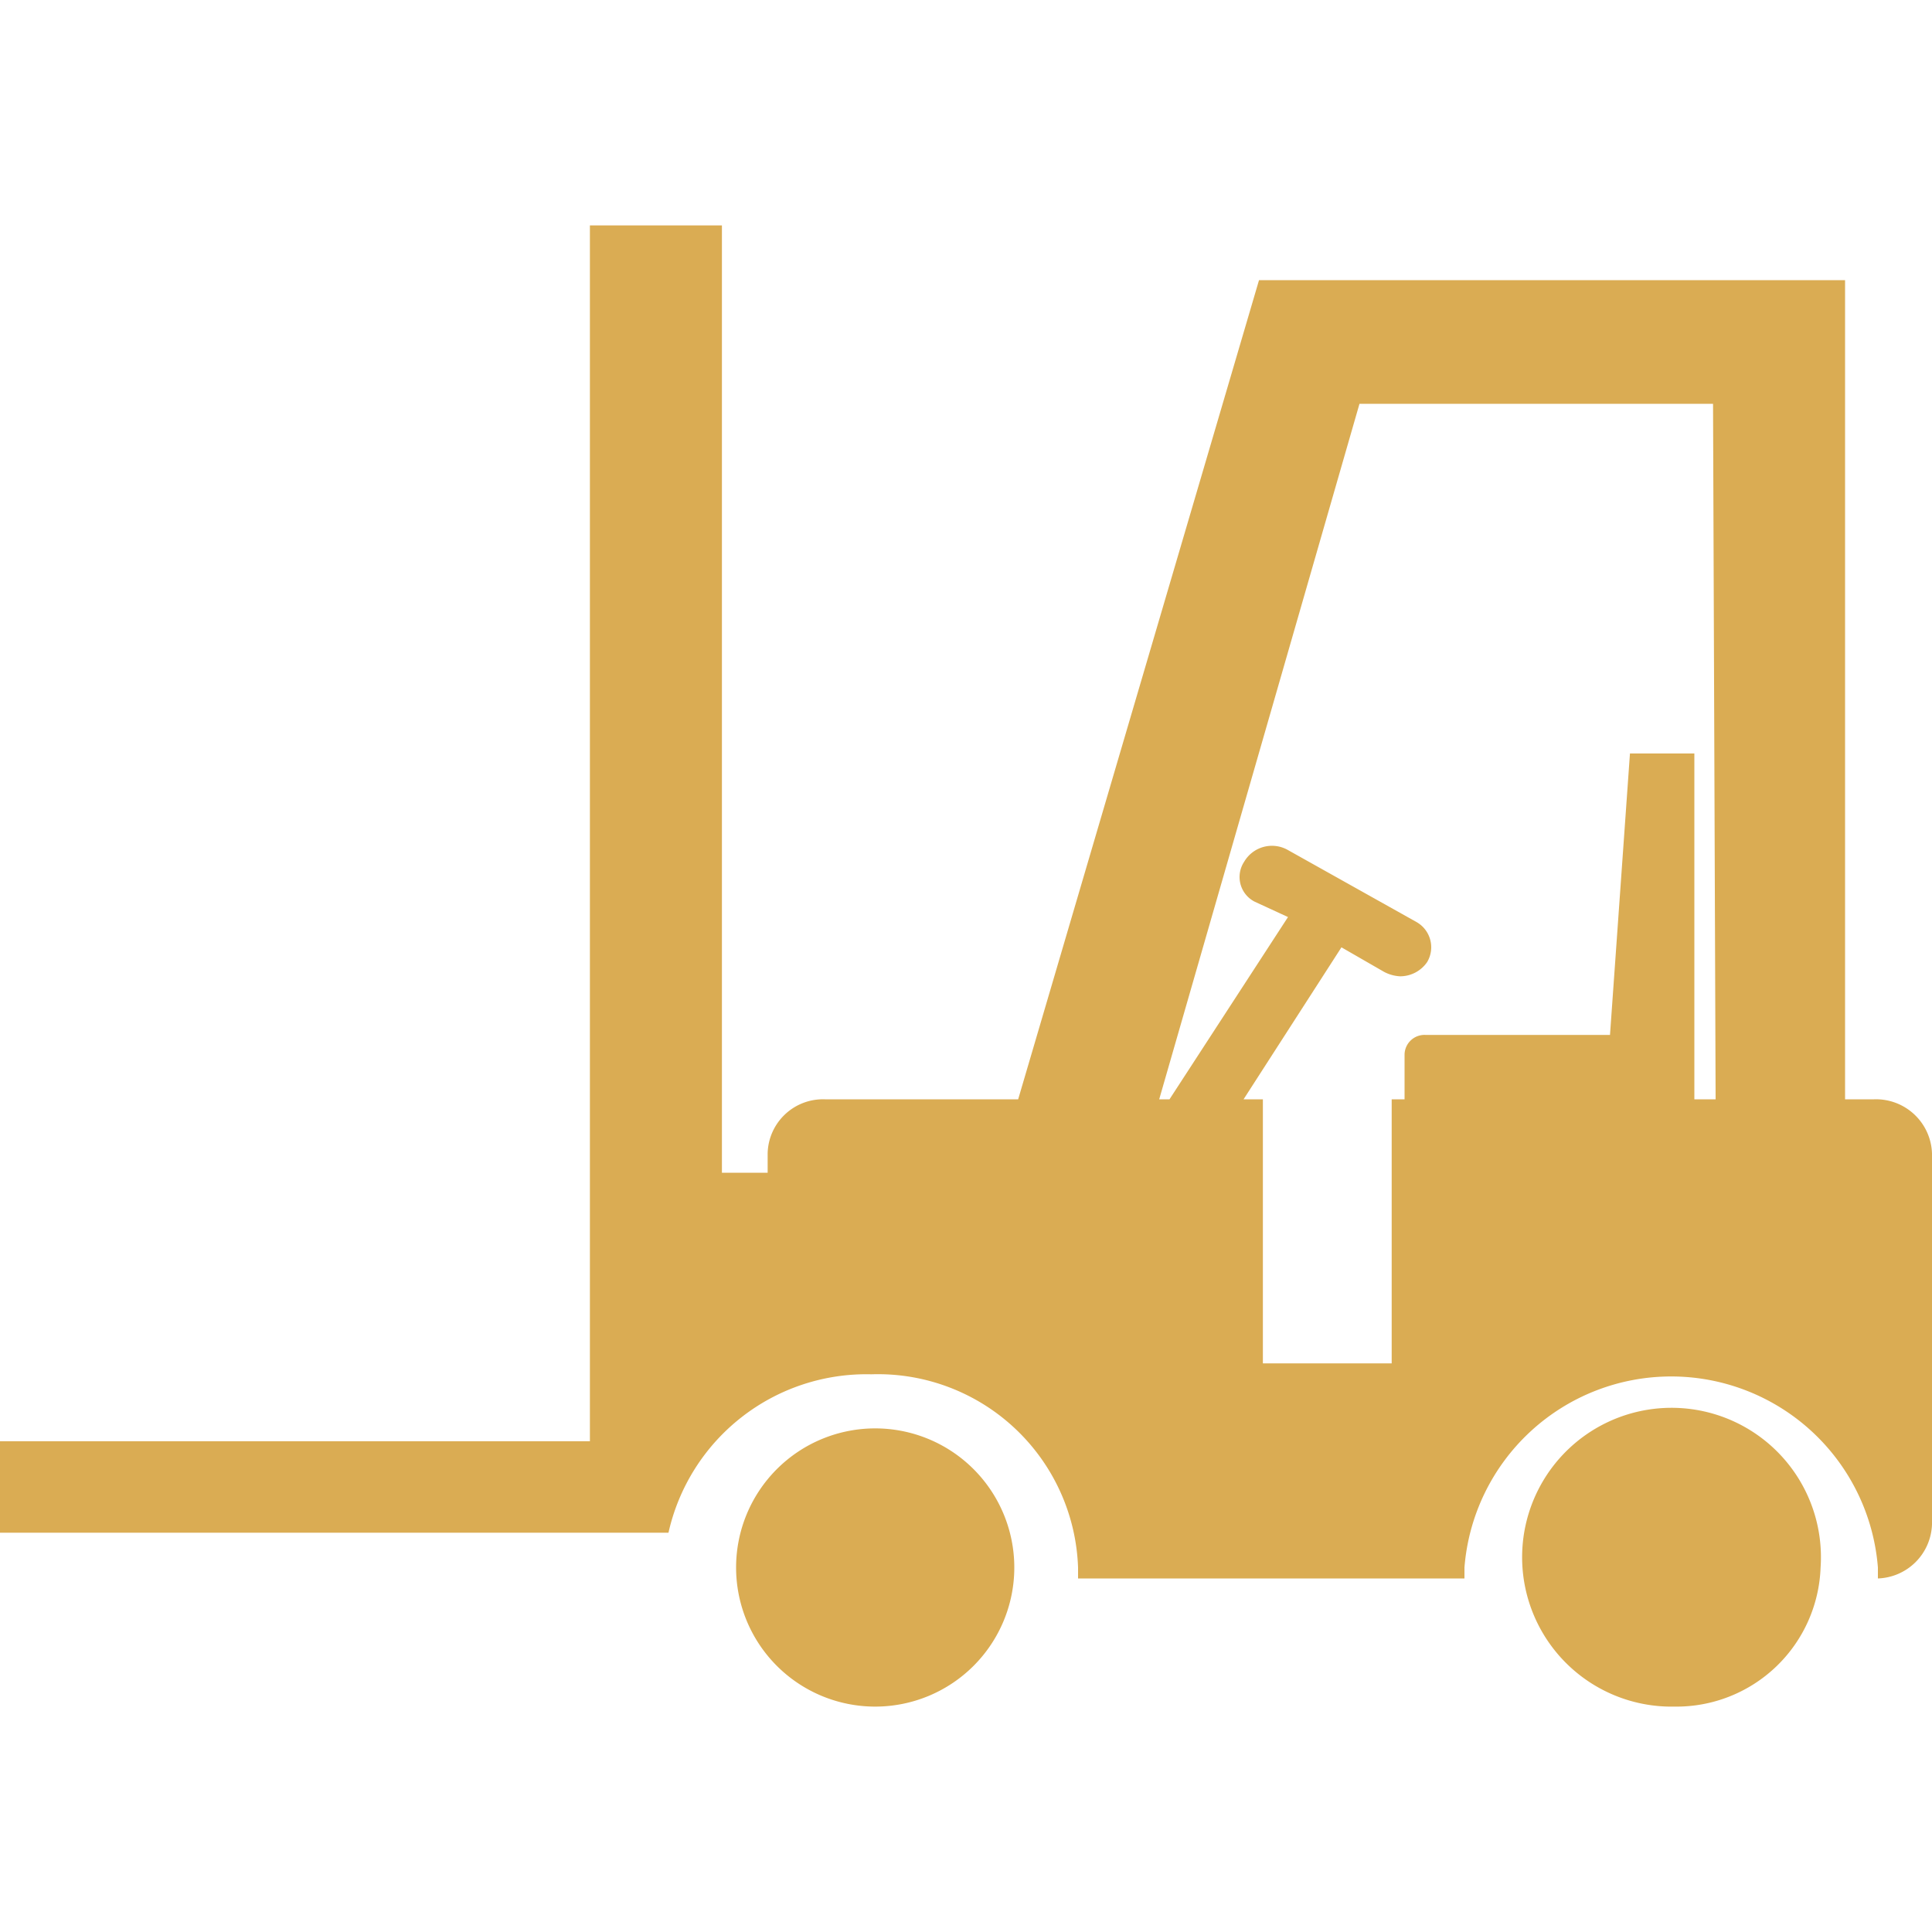 <svg data-name="2" xmlns="http://www.w3.org/2000/svg" viewBox="0 0 30 30"><path d="M13.59 26.5a2.16 2.16 0 1 1 0-4.32 2.16 2.16 0 1 1 0 4.32zm14.68-2.16A2.32 2.32 0 1 0 26 26.5a2.24 2.24 0 0 0 2.27-2.16zM30 17.91v5.76a.87.87 0 0 1-.84.84v-.17a3.22 3.22 0 0 0-6.42 0v.17h-6v-.17a3.11 3.11 0 0 0-3.21-3 3.15 3.15 0 0 0-3.15 2.46H0v-1.42h9.16V3.5h2.05v14.71h.71v-.3a.86.86 0 0 1 .89-.84h3l3.74-12.72h9.1v12.72h.45a.87.87 0 0 1 .9.84zM26.6 6.27h-5.49L18 17.07h.16L20 14.24l-.52-.24a.43.43 0 0 1-.16-.62.5.5 0 0 1 .68-.18l2 1.12a.45.45 0 0 1 .16.62.51.51 0 0 1-.42.22.59.59 0 0 1-.25-.07l-.66-.38-1.52 2.36h.3v4.1h2v-4.1h.2v-.7a.31.31 0 0 1 .32-.3H25l.31-4.37h1v5.37h.33z" fill="#daac53"/></svg>